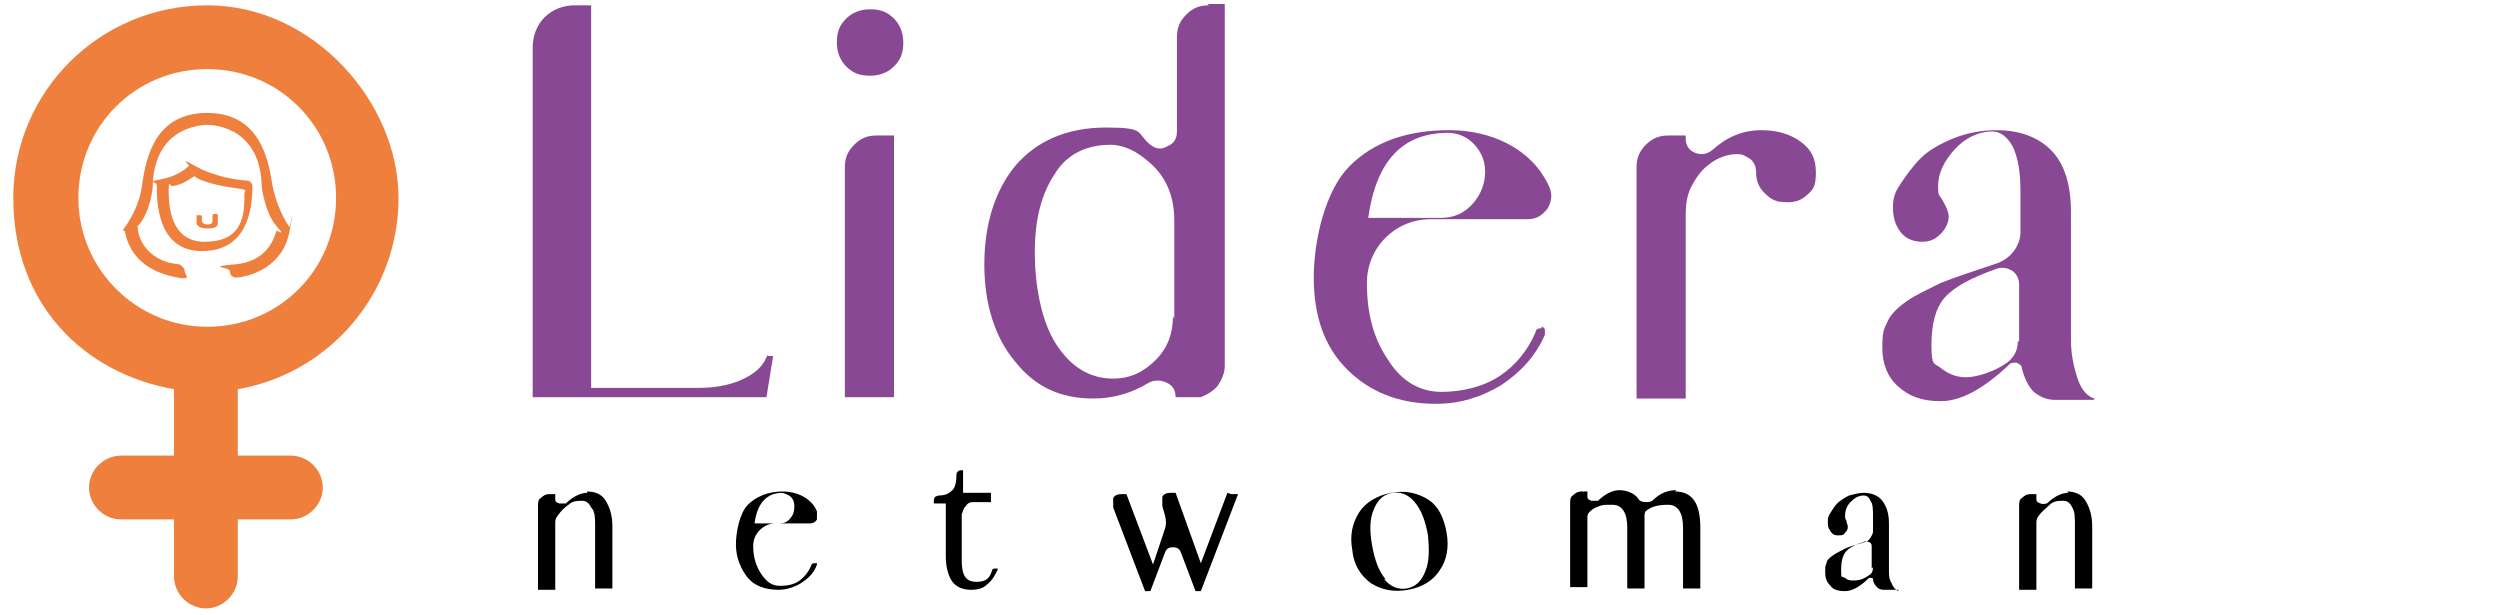 <?xml version="1.0" encoding="UTF-8"?>
<svg xmlns="http://www.w3.org/2000/svg" version="1.1" viewBox="0 0 188.2 46.3">
  <defs>
    <style>
      .cls-1 {
        fill: #ef7f3d;
      }

      .cls-2 {
        fill: #894894;
      }
    </style>
  </defs>
  <!-- Generator: Adobe Illustrator 28.7.1, SVG Export Plug-In . SVG Version: 1.2.0 Build 142)  -->
  <g>
    <g id="Camada_1">
      <g>
        <g>
          <path class="cls-2" d="M57.8,26.8h.4l-.5,3.1h-17.6V3.6c0-.9.3-1.7.9-2.3.6-.6,1.4-.9,2.3-.9h1.2v28.8h8.1c1.2,0,2.3-.2,3.2-.6.9-.4,1.5-.9,1.8-1.5l.2-.4Z"/>
          <path class="cls-2" d="M67.3,5c-.4.4-1,.7-1.8.7s-1.3-.2-1.8-.7c-.4-.4-.7-1-.7-1.8s.2-1.3.7-1.8c.4-.4,1-.7,1.8-.7s1.3.2,1.8.7c.4.4.7,1,.7,1.8s-.2,1.3-.7,1.8ZM63.6,12.6c0-.7.2-1.2.7-1.7.5-.5,1-.7,1.7-.7h1.3v19.7h-3.7V12.6Z"/>
          <path class="cls-2" d="M90.9.3h1.3v27.2c0,.6-.2,1-.5,1.5-.3.4-.8.7-1.3.9h0s0,0,0,0h-1.9c0-.5-.2-.9-.7-1.1-.4-.2-.9-.2-1.3,0-1.3.8-2.7,1.2-4.2,1.2-2.5,0-4.4-.9-5.9-2.8-1.5-1.8-2.3-4.3-2.3-7.3s.8-5.6,2.4-7.5c1.6-1.8,3.8-2.8,6.8-2.8s2.2.4,3.3,1.3c.4.3.8.4,1.3.1.5-.2.7-.6.7-1.1V2.8c0-.7.2-1.2.7-1.7.5-.5,1-.7,1.7-.7ZM88.4,24v-7.4c0-1.8-.6-3.3-1.9-4.4-.9-.8-1.9-1.3-2.9-1.3-1.8,0-3.3.7-4.2,2.2-1,1.5-1.5,3.4-1.5,5.9s.5,5.2,1.6,6.9c1.1,1.7,2.5,2.6,4.3,2.6h0c1.3,0,2.3-.5,3.2-1.4.9-.9,1.3-2,1.3-3.3Z"/>
          <path class="cls-2" d="M116,24.6c.1,0,.2,0,.3.2,0,.1,0,.2,0,.4-.7,1.6-1.8,2.8-3.3,3.8-1.5.9-3.1,1.4-4.9,1.4-2.8,0-5-.9-6.7-2.6-1.7-1.7-2.5-4-2.5-6.9s.9-6.6,2.7-8.4c1.8-1.8,4.3-2.7,7.5-2.7s6.2,1.4,7.5,4.2c.3.6.2,1.2-.1,1.7-.4.5-.8.8-1.5.8h-7.3c-1.3,0-2.5.5-3.4,1.4-.9.9-1.4,2.1-1.4,3.4h0c0,2.3.5,4.2,1.6,5.8,1,1.6,2.4,2.4,4,2.4s3.2-.4,4.4-1.2c1.2-.8,2.1-1.9,2.7-3.3,0-.2.2-.3.5-.3ZM109,10c-3.4,0-5.4,2.1-6,6.4h5.5c1,0,1.8-.4,2.4-1.1.6-.7.9-1.5.9-2.4,0-.9-.4-1.7-1.1-2.3-.5-.4-1.1-.6-1.7-.6Z"/>
          <path class="cls-2" d="M132.6,9.8c1.2,0,2.2.3,3,.9.8.6,1.1,1.3,1.1,2.3s-.2,1.3-.7,1.7c-.4.4-1,.6-1.8.5-.6,0-1-.3-1.4-.7-.4-.4-.6-.9-.6-1.5,0-.4-.1-.7-.4-1-.3-.2-.6-.4-1-.4-.8,0-1.6.3-2.3.9-.5.4-.9,1-1.2,1.6-.3.6-.4,1.3-.4,2v13.9h-3.7V12.6c0-.7.2-1.2.7-1.7.5-.5,1-.7,1.7-.7h1.3v.2c0,.5.2.9.7,1.1.5.2.9.1,1.3-.2,1.1-1,2.3-1.5,3.7-1.5Z"/>
          <path class="cls-2" d="M157.6,30.1s0,0,0,0h-2.9c-.6,0-1.1-.2-1.6-.6-.4-.4-.7-1-.9-1.8,0-.2-.2-.3-.4-.4-.2,0-.4,0-.5.1-2,1.9-3.7,2.8-5.2,2.8s-2.4-.4-3.2-1.1c-.8-.7-1.2-1.7-1.2-2.9s.1-1.4.4-2c.2-.5.7-1,1.4-1.5s1.6-.9,2.6-1.4c1-.4,2.5-.9,4.3-1.5.5-.2.9-.5,1.2-.9.3-.4.5-.9.5-1.4v-3.1c0-1.5-.2-2.6-.6-3.4-.4-.7-.9-1.1-1.5-1.1-1.1,0-2.1.5-2.9,1.4-.8.9-1.2,1.8-1.2,2.7s.1.6.4,1.2c.3.5.4.9.4,1.1,0,.4-.2.9-.6,1.3-.4.4-.8.6-1.4.6s-1.2-.2-1.6-.7c-.4-.5-.6-1.1-.6-1.9s.2-1.2.6-1.8.9-1.3,1.5-1.9c.6-.6,1.5-1.1,2.5-1.5,1-.4,2.1-.6,3.2-.6,1.7,0,3.1.5,4.1,1.5,1,1,1.5,2.6,1.5,4.6v9.7c0,1,.2,2,.5,2.9.3.9.8,1.4,1.3,1.5ZM152,25.7v-4.3c0-.4-.2-.8-.5-1-.3-.2-.7-.3-1.1-.2-2,.7-3.3,1.4-4,2.2-.7.8-1,2-1,3.6s.2,1.3.7,1.7c.5.4,1.1.7,1.9.7s2.1-.4,3.1-1.1c.5-.4.8-.9.8-1.6Z"/>
        </g>
        <g>
          <path class="cls-1" d="M15.6.4C7.5.4,1,6.9,1,14.9s5.3,13.2,12.1,14.4v5h-4c-1.3,0-2.4,1.1-2.4,2.4s1.1,2.4,2.4,2.4h4v4.3c0,1.3,1.1,2.4,2.4,2.4s2.4-1.1,2.4-2.4v-4.3h4c1.3,0,2.4-1.1,2.4-2.4s-1.1-2.4-2.4-2.4h-4v-5c6.9-1.2,12.1-7.2,12.1-14.4S23.6.4,15.6.4ZM15.6,24.6c-5.3,0-9.7-4.3-9.7-9.7S10.2,5.2,15.6,5.2s9.7,4.3,9.7,9.7-4.3,9.7-9.7,9.7Z"/>
          <g>
            <path class="cls-1" d="M18.8,13.6c-.8,0-2.7-.3-4.1-1.1s-.3,0-.5,0c-.3.3-1,.8-2.1,1s-.3.2-.3.4c0,1.2,0,5,3.4,5s3.8-3.1,3.8-4.9c0-.2-.2-.4-.4-.4ZM15.4,18.2c-2.6,0-2.7-2.8-2.7-3.8s.1-.3.3-.4c.7-.1,1.1-.4,1.4-.6s.3-.1.4,0c1,.5,2.5.7,3.2.8s.4.2.4.4c0,1.4,0,3.6-3,3.6Z"/>
            <path class="cls-1" d="M14.7,16.3c0,0,0-.1.2-.1h.1c.1,0,.2,0,.2.1v.3c0,0,0,.3.4.3s.4-.2.4-.3v-.4c0,0,0-.1.2-.1h0c.1,0,.2,0,.2.1v.6c0,.3-.3.4-.8.4s-.8-.2-.8-.4v-.6Z"/>
            <path class="cls-1" d="M20.5,13.9c-.3-2-1-5.4-4.9-5.4s-4.6,3.3-4.9,5.4c-.2,1.6-1,2.8-1.3,3.2s-.1.2,0,.3c.5,2.7,2.9,3.3,4,3.5s.5-.2.5-.5h0c0-.2-.2-.4-.4-.5-2.3-.2-3-1.8-3.1-2.5s0-.3,0-.4c.9-1,1.1-2.8,1.1-3s0,0,0,0c.1-4.7,4.1-4.6,4.1-4.6,0,0,4-.1,4.1,4.6s0,0,0,0c0,.2.3,2.1,1.1,3s.1.3,0,.4c-.2.7-.8,2.3-3.1,2.5s-.4.2-.4.5h0c0,.3.2.5.5.5,1.1-.1,3.5-.8,4-3.5s0-.2,0-.3c-.3-.4-1-1.6-1.3-3.2Z"/>
          </g>
        </g>
        <g>
          <path d="M44.2,37c.6,0,1.1.2,1.4.7.3.5.5,1.1.5,1.9v4.7h-1.3v-4.7c0-.6,0-1.1-.3-1.4-.2-.4-.4-.5-.7-.5s-.7,0-1,.3c-.3.2-.6.5-.8.8-.1.1-.2.3-.2.5v5.1h-1.3v-6.3c0-.2,0-.5.2-.6.2-.2.4-.3.6-.3h.5v.3c0,.2,0,.3.3.4.2,0,.3,0,.5,0,.5-.5,1.1-.8,1.6-.8Z"/>
          <path d="M61.4,42.4s0,0,.1,0c0,0,0,0,0,.1-.2.6-.6,1-1.2,1.4-.5.3-1.1.5-1.7.5-1,0-1.8-.3-2.3-.9s-.9-1.5-.9-2.5.3-2.4.9-3c.6-.6,1.5-1,2.6-1s2.2.5,2.6,1.5c0,.2,0,.4,0,.6-.1.2-.3.3-.5.3h-2.6c-.5,0-.9.2-1.2.5-.3.3-.5.7-.5,1.2h0c0,.8.2,1.5.6,2.1.4.6.8.9,1.4.9s1.1-.1,1.5-.4.7-.7.9-1.2c0,0,0-.1.2-.1ZM58.9,37.1c-1.2,0-1.9.8-2.1,2.3h1.9c.3,0,.6-.1.8-.4.2-.2.3-.5.3-.9,0-.3-.1-.6-.4-.8-.2-.1-.4-.2-.6-.2Z"/>
          <path d="M75.1,42.8s0,0,0,0,0,0,0,.1c-.2.4-.4.8-.8,1.1-.3.3-.7.4-1.2.4-.6,0-1.1-.2-1.4-.6-.3-.4-.5-1.1-.5-1.9v-4h-.9c0-.3,0-.4.1-.5,0,0,.2-.1.3-.1.5,0,.8-.2,1-.4.2-.2.3-.6.3-1.1,0-.1,0-.2.1-.3s.2-.1.3-.1h.1v1.7h2.1v.7h-1.3c-.2,0-.4,0-.6.3-.2.2-.2.4-.3.6v3.5c0,1.1.3,1.6,1.1,1.6s1-.3,1.2-.9c0,0,0-.1.2-.1Z"/>
          <path d="M92.7,37.2h.5l-2.8,7.3h-.4l-1.1-2.9c-.1-.3-.3-.4-.6-.4-.3,0-.5.1-.6.4l-1.1,2.9h-.4l-2.4-6.3c0-.2,0-.5,0-.7.1-.2.3-.3.6-.3h.4l2,5.3.9-2.7c.1-.3.1-.6,0-1l-.2-.7c0-.2,0-.5,0-.7.1-.2.3-.3.6-.3h.4l1.9,5.3,2-5.3Z"/>
          <path d="M108.9,40.1c.2,1.1,0,2.1-.5,2.8-.5.8-1.3,1.3-2.4,1.5-1.1.2-2,0-2.8-.5-.8-.6-1.3-1.4-1.4-2.5-.2-1.1,0-2,.5-2.8s1.4-1.3,2.4-1.5c1.1-.2,2,0,2.8.5s1.2,1.4,1.4,2.5ZM104.2,43.6c.5.6,1.1.8,1.7.7.6-.1,1.1-.5,1.4-1.3.3-.7.3-1.6.2-2.7-.2-1.1-.5-1.9-1-2.5-.5-.6-1.1-.8-1.7-.7-.6.1-1.1.5-1.4,1.3-.3.7-.3,1.6-.1,2.7.2,1.1.5,1.9,1,2.5Z"/>
          <path d="M126.1,37c1.3,0,1.9.9,1.9,2.7v4.6h-1.3v-4.6c0-1.1-.4-1.7-1.1-1.7s-1.2.1-1.6.4c-.2.1-.2.3-.2.5v5.4h-1.3v-4.6c0-1.1-.4-1.7-1.1-1.7s-.7,0-1,.1c-.3.1-.5.2-.7.4-.1.1-.2.2-.2.4v5.3h-1.3v-6.3c0-.2,0-.5.2-.6.2-.2.4-.3.6-.3h.5v.3c0,.2,0,.3.3.4.2,0,.3,0,.5,0,.5-.5,1.1-.8,1.6-.8s1.1.2,1.4.6c.1.2.3.3.6.3.2,0,.4,0,.6-.2.5-.5,1.1-.7,1.7-.7Z"/>
          <path d="M142.9,44.4s0,0,0,0h-1c-.2,0-.4,0-.6-.2s-.3-.4-.3-.6c0,0,0-.1-.1-.1,0,0-.1,0-.2,0-.7.7-1.3,1-1.8,1s-.9-.1-1.1-.4c-.3-.3-.4-.6-.4-1s0-.5.1-.7c0-.2.2-.4.5-.6s.5-.3.9-.5.9-.3,1.5-.5c.2,0,.3-.2.4-.3.1-.2.2-.3.2-.5v-1.1c0-.5,0-1-.2-1.2-.1-.3-.3-.4-.5-.4-.4,0-.7.2-1,.5-.3.3-.4.7-.4,1s0,.2.1.4c0,.2.1.3.1.4,0,.2,0,.3-.2.5-.1.2-.3.2-.5.2s-.4,0-.6-.3-.2-.4-.2-.7,0-.4.2-.7.3-.5.5-.7c.2-.2.5-.4.9-.6.4-.1.7-.2,1.1-.2.6,0,1.1.2,1.4.6.3.4.5.9.5,1.7v3.5c0,.4,0,.7.2,1,.1.3.3.5.5.6ZM140.9,42.8v-1.6c0-.2,0-.3-.2-.4-.1,0-.3-.1-.4,0-.7.2-1.2.5-1.4.8-.2.3-.3.7-.3,1.3s0,.5.3.6c.2.2.4.2.7.2s.7-.1,1.1-.4c.2-.1.3-.3.3-.6Z"/>
          <path d="M155.6,37c.6,0,1.1.2,1.4.7.3.5.5,1.1.5,1.9v4.7h-1.3v-4.7c0-.6,0-1.1-.2-1.4-.2-.4-.4-.5-.7-.5s-.7,0-1,.3-.6.5-.8.8c-.1.1-.2.3-.2.5v5.1h-1.3v-6.3c0-.2,0-.5.2-.6.2-.2.4-.3.6-.3h.5v.3c0,.2,0,.3.3.4s.3,0,.5,0c.5-.5,1.1-.8,1.6-.8Z"/>
        </g>
      </g>
    </g>
  </g>
</svg>